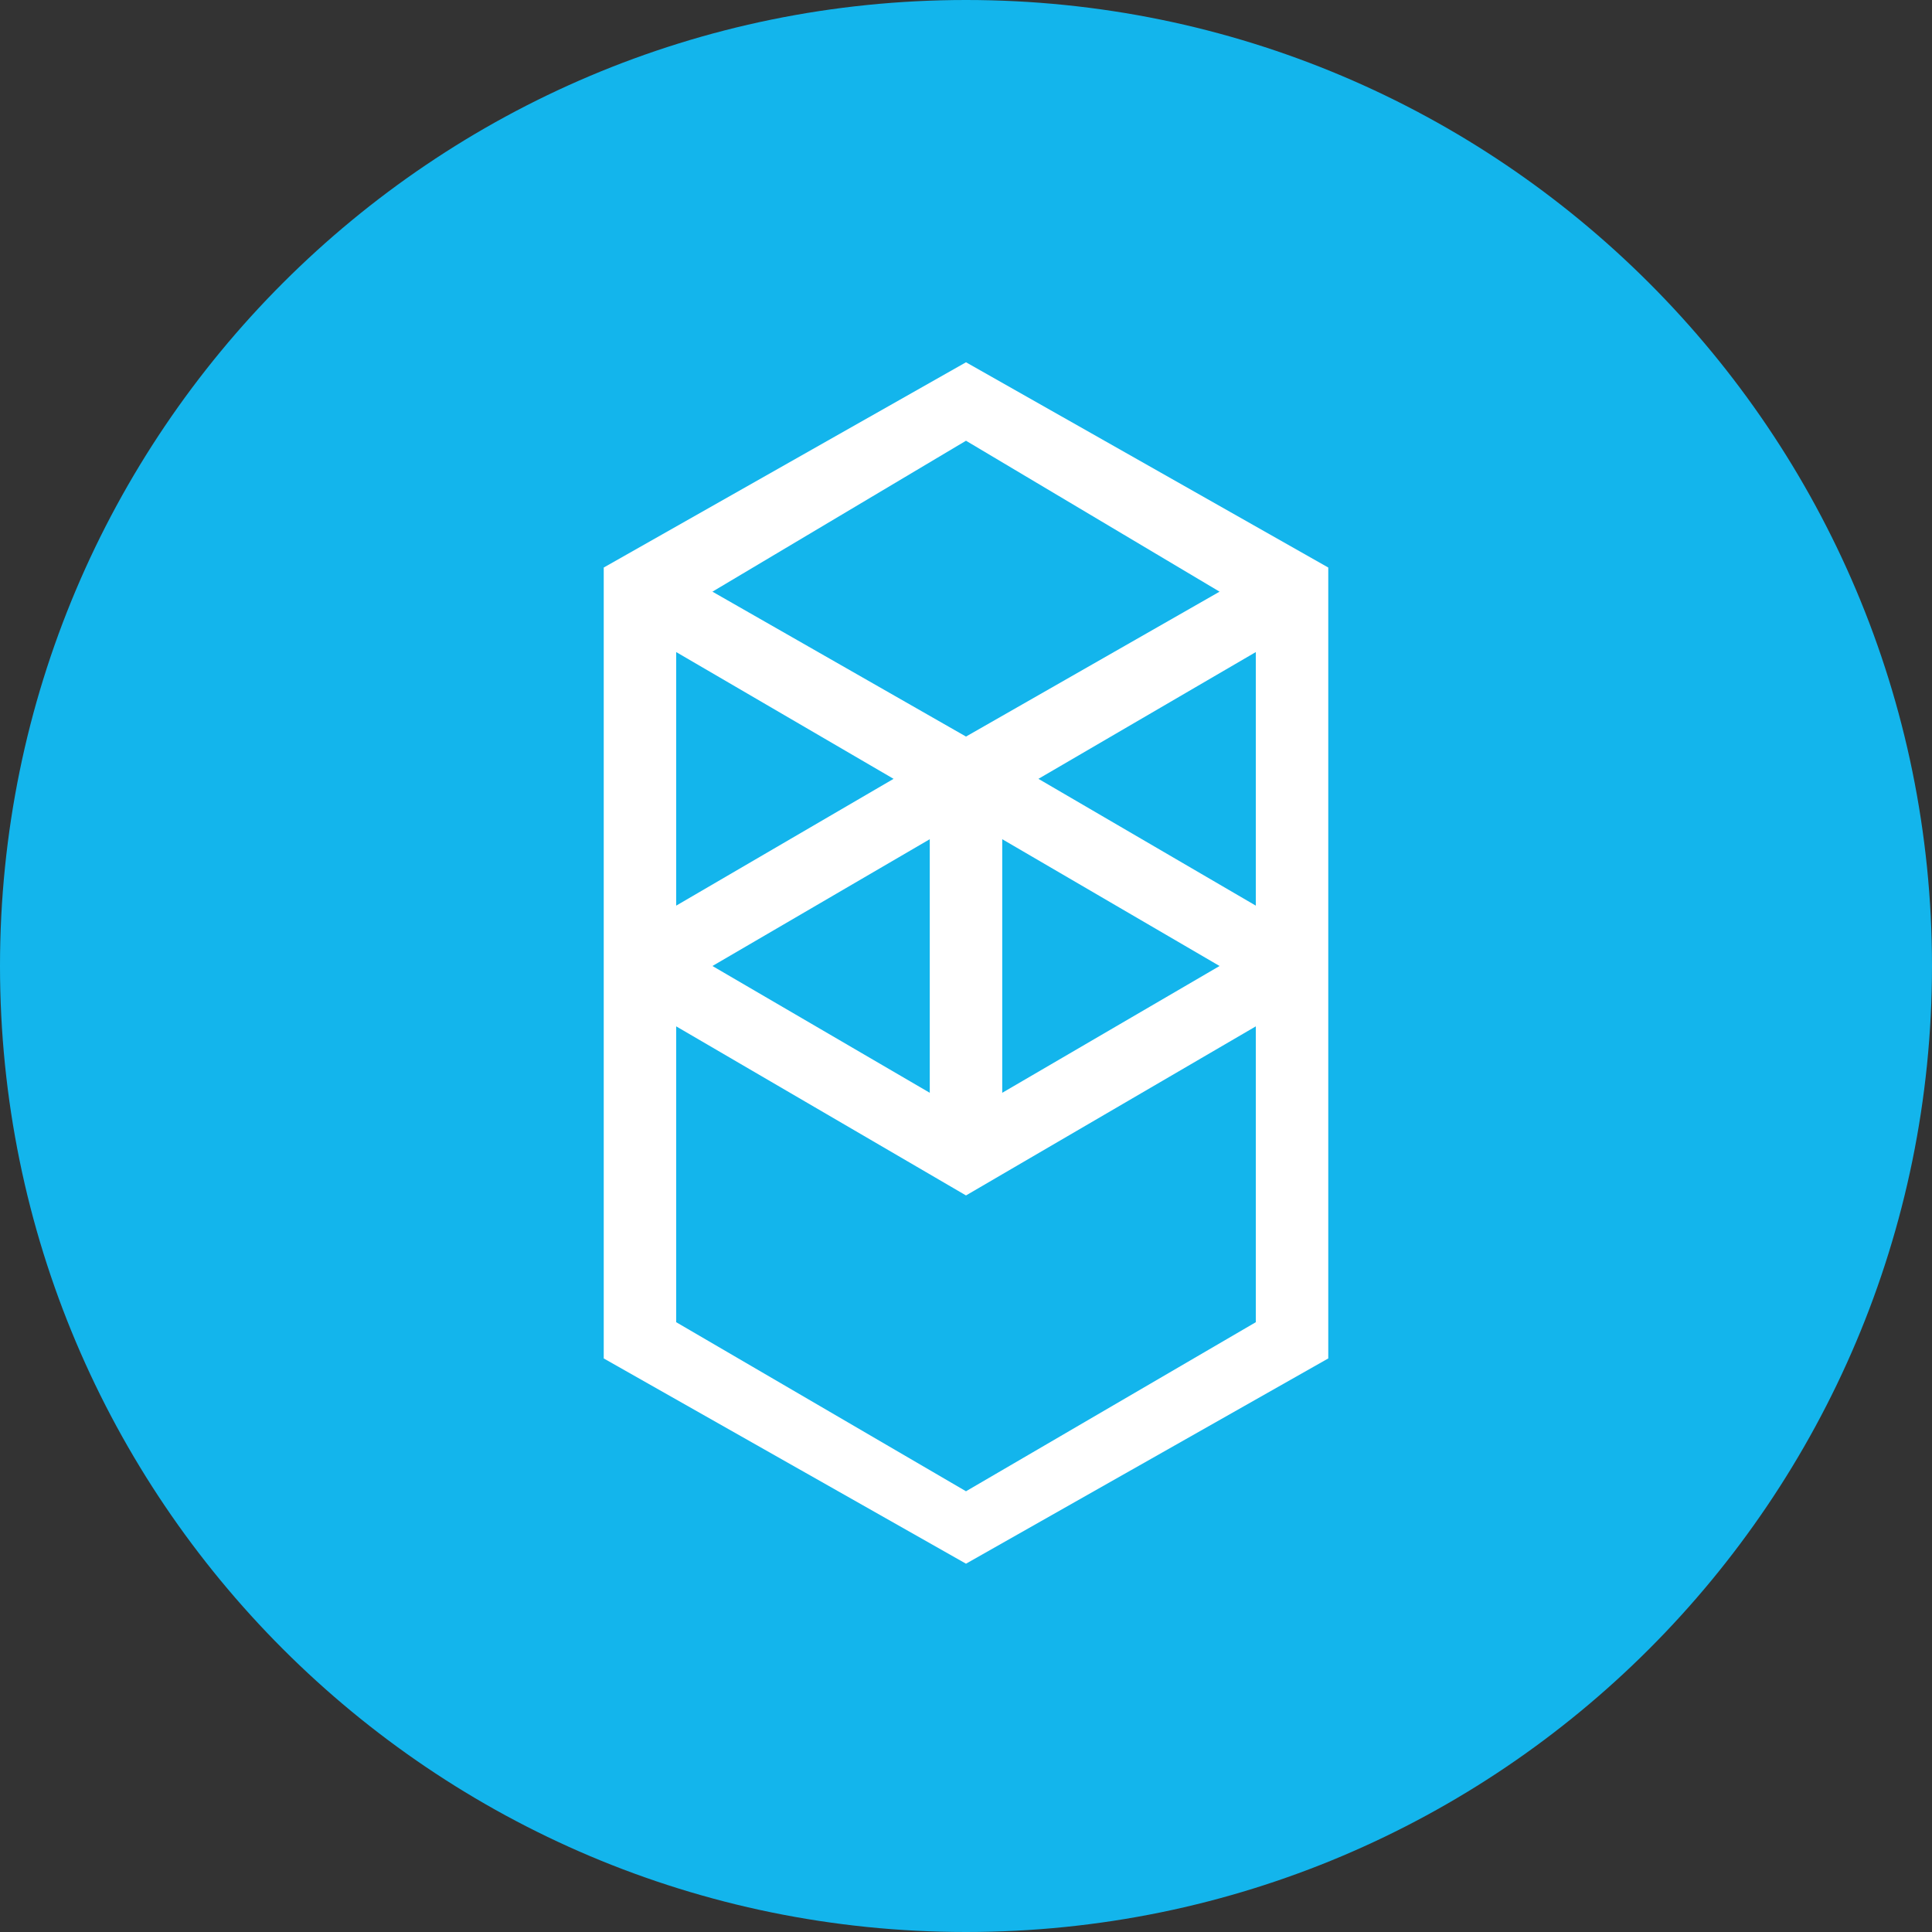 <svg width="57" height="57" viewBox="0 0 57 57" fill="none" xmlns="http://www.w3.org/2000/svg">
<rect x="0" y="0" width="57" height="57" fill="#333333" stroke="none"/>
<g clip-path="url(#clip0_3546_6545)">
<path d="M28.5 57C44.24 57 57 44.24 57 28.5C57 12.76 44.24 0 28.5 0C12.76 0 0 12.76 0 28.5C0 44.24 12.76 57 28.5 57Z" fill="#13B5EC"/>
<path fill-rule="evenodd" clip-rule="evenodd" d="M30.637 22.978L37.05 19.238V26.719L30.637 22.978ZM37.05 39.009L28.5 43.997L19.95 39.009V30.281L28.5 35.269L37.05 30.281V39.009ZM19.95 19.238L26.363 22.978L19.95 26.719V19.238ZM29.569 24.759L35.981 28.5L29.569 32.241V24.759ZM27.431 32.241L21.019 28.5L27.431 24.759V32.241ZM35.981 17.456L28.5 21.731L21.019 17.456L28.5 13.003L35.981 17.456ZM17.812 16.744V40.078L28.5 46.134L39.188 40.078V16.744L28.5 10.688L17.812 16.744Z" fill="white"/>
</g>
<defs>
<clipPath id="clip0_3546_6545">
<rect width="57" height="57" fill="white"/>
</clipPath>
</defs>
</svg>
